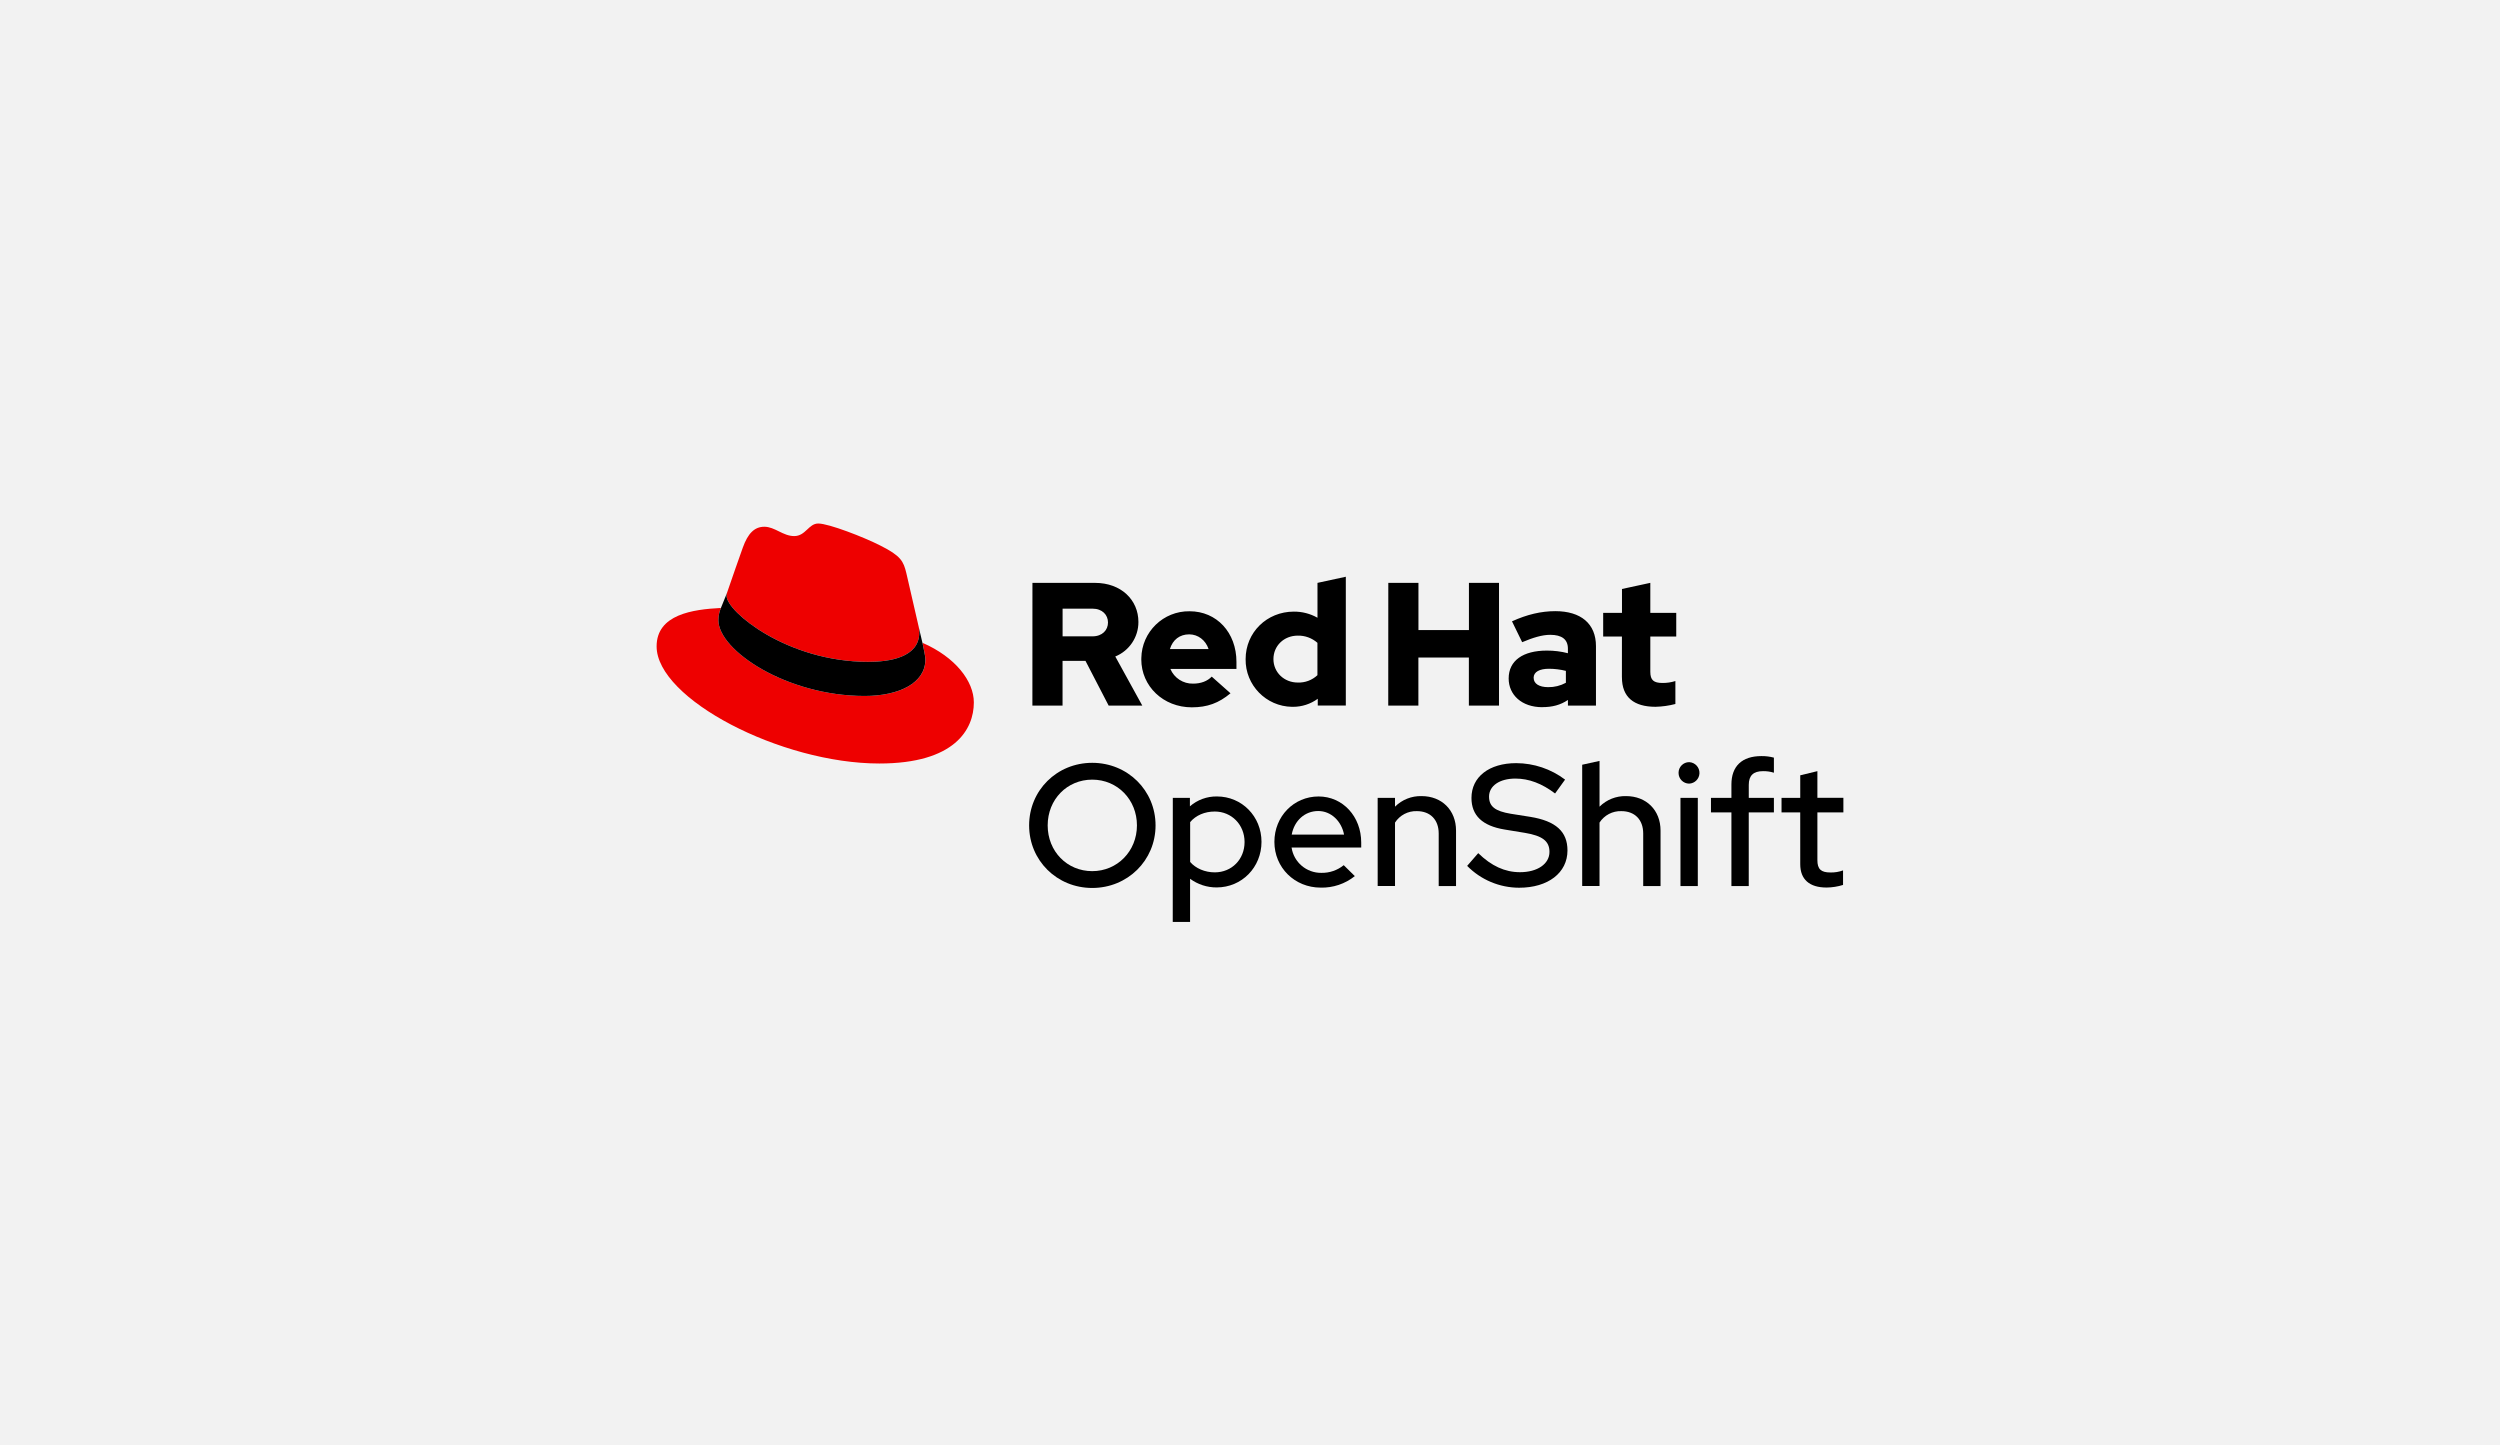 <?xml version="1.0" encoding="UTF-8"?><svg id="uuid-108d4d78-b900-4549-b574-230210231b35" xmlns="http://www.w3.org/2000/svg" viewBox="0 0 240.25 138.909"><defs><style>.uuid-2dd33f27-9387-47aa-b983-2c2fd3134215{fill:#000;}.uuid-2dd33f27-9387-47aa-b983-2c2fd3134215,.uuid-6b2bbd72-ac99-4fc5-b65c-190af54f2630,.uuid-1485b32d-f45c-419e-8cb7-6684f63262cc{stroke-width:0px;}.uuid-6b2bbd72-ac99-4fc5-b65c-190af54f2630{fill:#e00;}.uuid-1485b32d-f45c-419e-8cb7-6684f63262cc{fill:#f2f2f2;}</style></defs><rect class="uuid-1485b32d-f45c-419e-8cb7-6684f63262cc" width="240.25" height="138.909"/><g id="uuid-3c9835d6-2a8a-4398-9a8c-860f8593c79c"><path class="uuid-2dd33f27-9387-47aa-b983-2c2fd3134215" d="M104.963,85.333c-3.398,0-6.064-2.647-6.064-6.012s2.665-6.014,6.064-6.014,6.086,2.649,6.086,6.014-2.689,6.012-6.086,6.012ZM104.963,74.923c-2.415,0-4.281,1.899-4.281,4.398s1.866,4.396,4.281,4.396,4.297-1.922,4.297-4.396-1.866-4.398-4.297-4.398Z"/><path class="uuid-2dd33f27-9387-47aa-b983-2c2fd3134215" d="M112.708,76.672h1.642v.817c.719-.626,1.644-.964,2.598-.95,2.402,0,4.282,1.922,4.282,4.364s-1.883,4.38-4.315,4.38c-.917.003-1.81-.289-2.548-.833v4.148h-1.666l.006-11.927ZM114.374,79.004v3.831c.532.617,1.416.999,2.364.999,1.634,0,2.865-1.249,2.865-2.915s-1.249-2.931-2.865-2.931c-.966,0-1.815.367-2.364,1.015Z"/><path class="uuid-2dd33f27-9387-47aa-b983-2c2fd3134215" d="M126.916,85.3c-2.498,0-4.447-1.922-4.447-4.396,0-2.449,1.866-4.364,4.247-4.364,2.332,0,4.097,1.931,4.097,4.43v.48h-6.693c.213,1.412,1.436,2.45,2.864,2.431.781.016,1.542-.245,2.148-.738l1.067,1.051c-.93.743-2.092,1.135-3.282,1.107ZM124.134,80.204h5.03c-.25-1.299-1.249-2.265-2.482-2.265-1.281,0-2.298.916-2.548,2.265Z"/><path class="uuid-2dd33f27-9387-47aa-b983-2c2fd3134215" d="M132.394,76.672h1.666v.85c.675-.674,1.597-1.041,2.551-1.017,1.948,0,3.314,1.35,3.314,3.315v5.33h-1.666v-5.051c0-1.333-.817-2.149-2.098-2.149-.844-.029-1.642.389-2.1,1.099v6.097h-1.666l-.002-8.474Z"/><path class="uuid-2dd33f27-9387-47aa-b983-2c2fd3134215" d="M142.057,81.986c1.265,1.232,2.562,1.832,4.015,1.832,1.682,0,2.832-.801,2.832-1.949,0-1.033-.666-1.549-2.365-1.832l-1.949-.32c-2.132-.349-3.182-1.349-3.182-3.032,0-2.031,1.699-3.347,4.299-3.347,1.696.005,3.344.56,4.697,1.582l-.961,1.333c-1.265-.961-2.514-1.432-3.813-1.432-1.517,0-2.532.698-2.532,1.731,0,.95.583,1.4,2.082,1.65l1.874.296c2.465.4,3.581,1.416,3.581,3.232,0,2.148-1.866,3.581-4.644,3.581-1.879-.003-3.679-.759-4.997-2.1l1.065-1.225Z"/><path class="uuid-2dd33f27-9387-47aa-b983-2c2fd3134215" d="M152.049,73.491l1.666-.367v4.398c.675-.673,1.595-1.04,2.548-1.017,1.949,0,3.315,1.35,3.315,3.315v5.33h-1.666v-5.051c0-1.333-.817-2.149-2.1-2.149-.844-.028-1.64.389-2.098,1.099v6.097h-1.666v-11.655Z"/><path class="uuid-2dd33f27-9387-47aa-b983-2c2fd3134215" d="M161.309,74.273c-.004-.565.45-1.027,1.015-1.031.001,0,.001,0,.002,0,.57.022,1.014.503.992,1.073-.021.539-.453.97-.992.992-.565-.004-1.02-.465-1.017-1.03,0-.001,0-.002,0-.003ZM163.159,85.151h-1.666v-8.479h1.666v8.479Z"/><path class="uuid-2dd33f27-9387-47aa-b983-2c2fd3134215" d="M166.389,76.672v-1.281c0-1.762,1.015-2.731,2.883-2.731.405-.006.808.044,1.2.149v1.449c-.339-.106-.694-.157-1.049-.15-.916,0-1.366.416-1.366,1.317v1.249h2.415v1.4h-2.417v7.079h-1.666v-7.079h-1.965v-1.401h1.965Z"/><path class="uuid-2dd33f27-9387-47aa-b983-2c2fd3134215" d="M173.002,78.072h-1.797v-1.4h1.798v-2.165l1.648-.4v2.562h2.498v1.4h-2.498v4.593c0,.866.351,1.183,1.249,1.183.415.011.828-.057,1.217-.2v1.398c-.512.16-1.046.244-1.582.25-1.65,0-2.532-.782-2.532-2.242l-.002-4.979Z"/><path class="uuid-6b2bbd72-ac99-4fc5-b65c-190af54f2630" d="M83.44,63.603c2.003,0,4.902-.413,4.902-2.796.006-.184-.011-.368-.05-.548l-1.193-5.183c-.276-1.14-.517-1.658-2.519-2.659-1.558-.796-4.942-2.108-5.945-2.108-.932,0-1.209,1.208-2.314,1.208-1.07,0-1.864-.897-2.865-.897-.961,0-1.587.655-2.071,2.002,0,0-1.347,3.799-1.52,4.35-.029.101-.042.206-.038.311,0,1.477,5.818,6.32,13.613,6.32M88.653,61.774c.277,1.312.277,1.449.277,1.622,0,2.242-2.521,3.487-5.835,3.487-7.503-.002-14.057-4.385-14.057-7.284-0-.404.082-.803.242-1.174-2.694.136-6.18.62-6.18,3.692,0,5.042,11.946,11.256,21.405,11.256,7.252,0,9.081-3.28,9.081-5.87,0-2.037-1.762-4.35-4.938-5.73"/><path class="uuid-2dd33f27-9387-47aa-b983-2c2fd3134215" d="M88.648,61.773c.277,1.312.277,1.449.277,1.622,0,2.242-2.521,3.487-5.835,3.487-7.498,0-14.052-4.383-14.052-7.282-0-.404.082-.803.242-1.174l.586-1.451c-.029.1-.043.205-.04.309,0,1.477,5.818,6.32,13.613,6.32,2.003,0,4.902-.413,4.902-2.796.006-.184-.011-.368-.05-.548l.355,1.514Z"/><path class="uuid-2dd33f27-9387-47aa-b983-2c2fd3134215" d="M155.868,65.093c0,1.904,1.145,2.83,3.233,2.83.643-.016,1.282-.106,1.904-.269v-2.207c-.398.126-.813.189-1.23.186-.86,0-1.179-.269-1.179-1.078v-3.386h2.492v-2.274h-2.492v-2.883l-2.723.589v2.293h-1.807v2.274h1.802l-.002,3.924ZM147.38,65.144c0-.589.591-.876,1.483-.876.545.003,1.088.071,1.618.202v1.145c-.52.284-1.105.429-1.698.421-.875,0-1.398-.336-1.398-.892M148.218,67.956c.961,0,1.736-.202,2.46-.69v.54h2.694v-5.711c0-2.172-1.464-3.363-3.906-3.363-1.365,0-2.713.32-4.164.977l.977,2.005c1.044-.439,1.922-.708,2.695-.708,1.121,0,1.701.437,1.701,1.331v.437c-.66-.171-1.339-.256-2.021-.253-2.292,0-3.672.961-3.672,2.679,0,1.566,1.246,2.761,3.233,2.761M133.41,67.811h2.897v-4.62h4.851v4.616h2.897v-11.791h-2.891v4.531h-4.851v-4.531h-2.897l-.006,11.795ZM122.377,63.342c0-1.281,1.011-2.258,2.341-2.258.694-.015,1.367.232,1.887.692v3.109c-.509.478-1.188.733-1.887.708-1.313,0-2.341-.977-2.341-2.257M126.638,67.799h2.695v-12.374l-2.723.589v3.352c-.693-.393-1.478-.596-2.274-.589-2.593,0-4.632,2.003-4.632,4.564-.034,2.498,1.965,4.551,4.463,4.585.026 0.0.053.001.079 0.0.859.004,1.697-.267,2.391-.773v.645ZM114.276,60.961c.858,0,1.582.556,1.869,1.414h-3.717c.269-.892.943-1.414,1.853-1.414M109.678,63.358c0,2.595,2.122,4.616,4.849,4.616,1.499,0,2.595-.405,3.724-1.349l-1.803-1.602c-.421.439-1.044.674-1.784.674-.952.027-1.823-.535-2.191-1.414h6.35v-.673c0-2.83-1.903-4.867-4.497-4.867-2.527-.038-4.606,1.979-4.644,4.506-.001.036-.001.072-0.0.108M104.979,58.491c.961,0,1.499.605,1.499,1.331s-.54,1.331-1.499,1.331h-2.864v-2.662h2.864ZM99.214,67.806h2.897v-4.295h2.205l2.225,4.295h3.233l-2.595-4.717c1.349-.549,2.229-1.862,2.223-3.318,0-2.122-1.667-3.756-4.164-3.756h-6.02l-.005,11.791Z"/></g></svg>